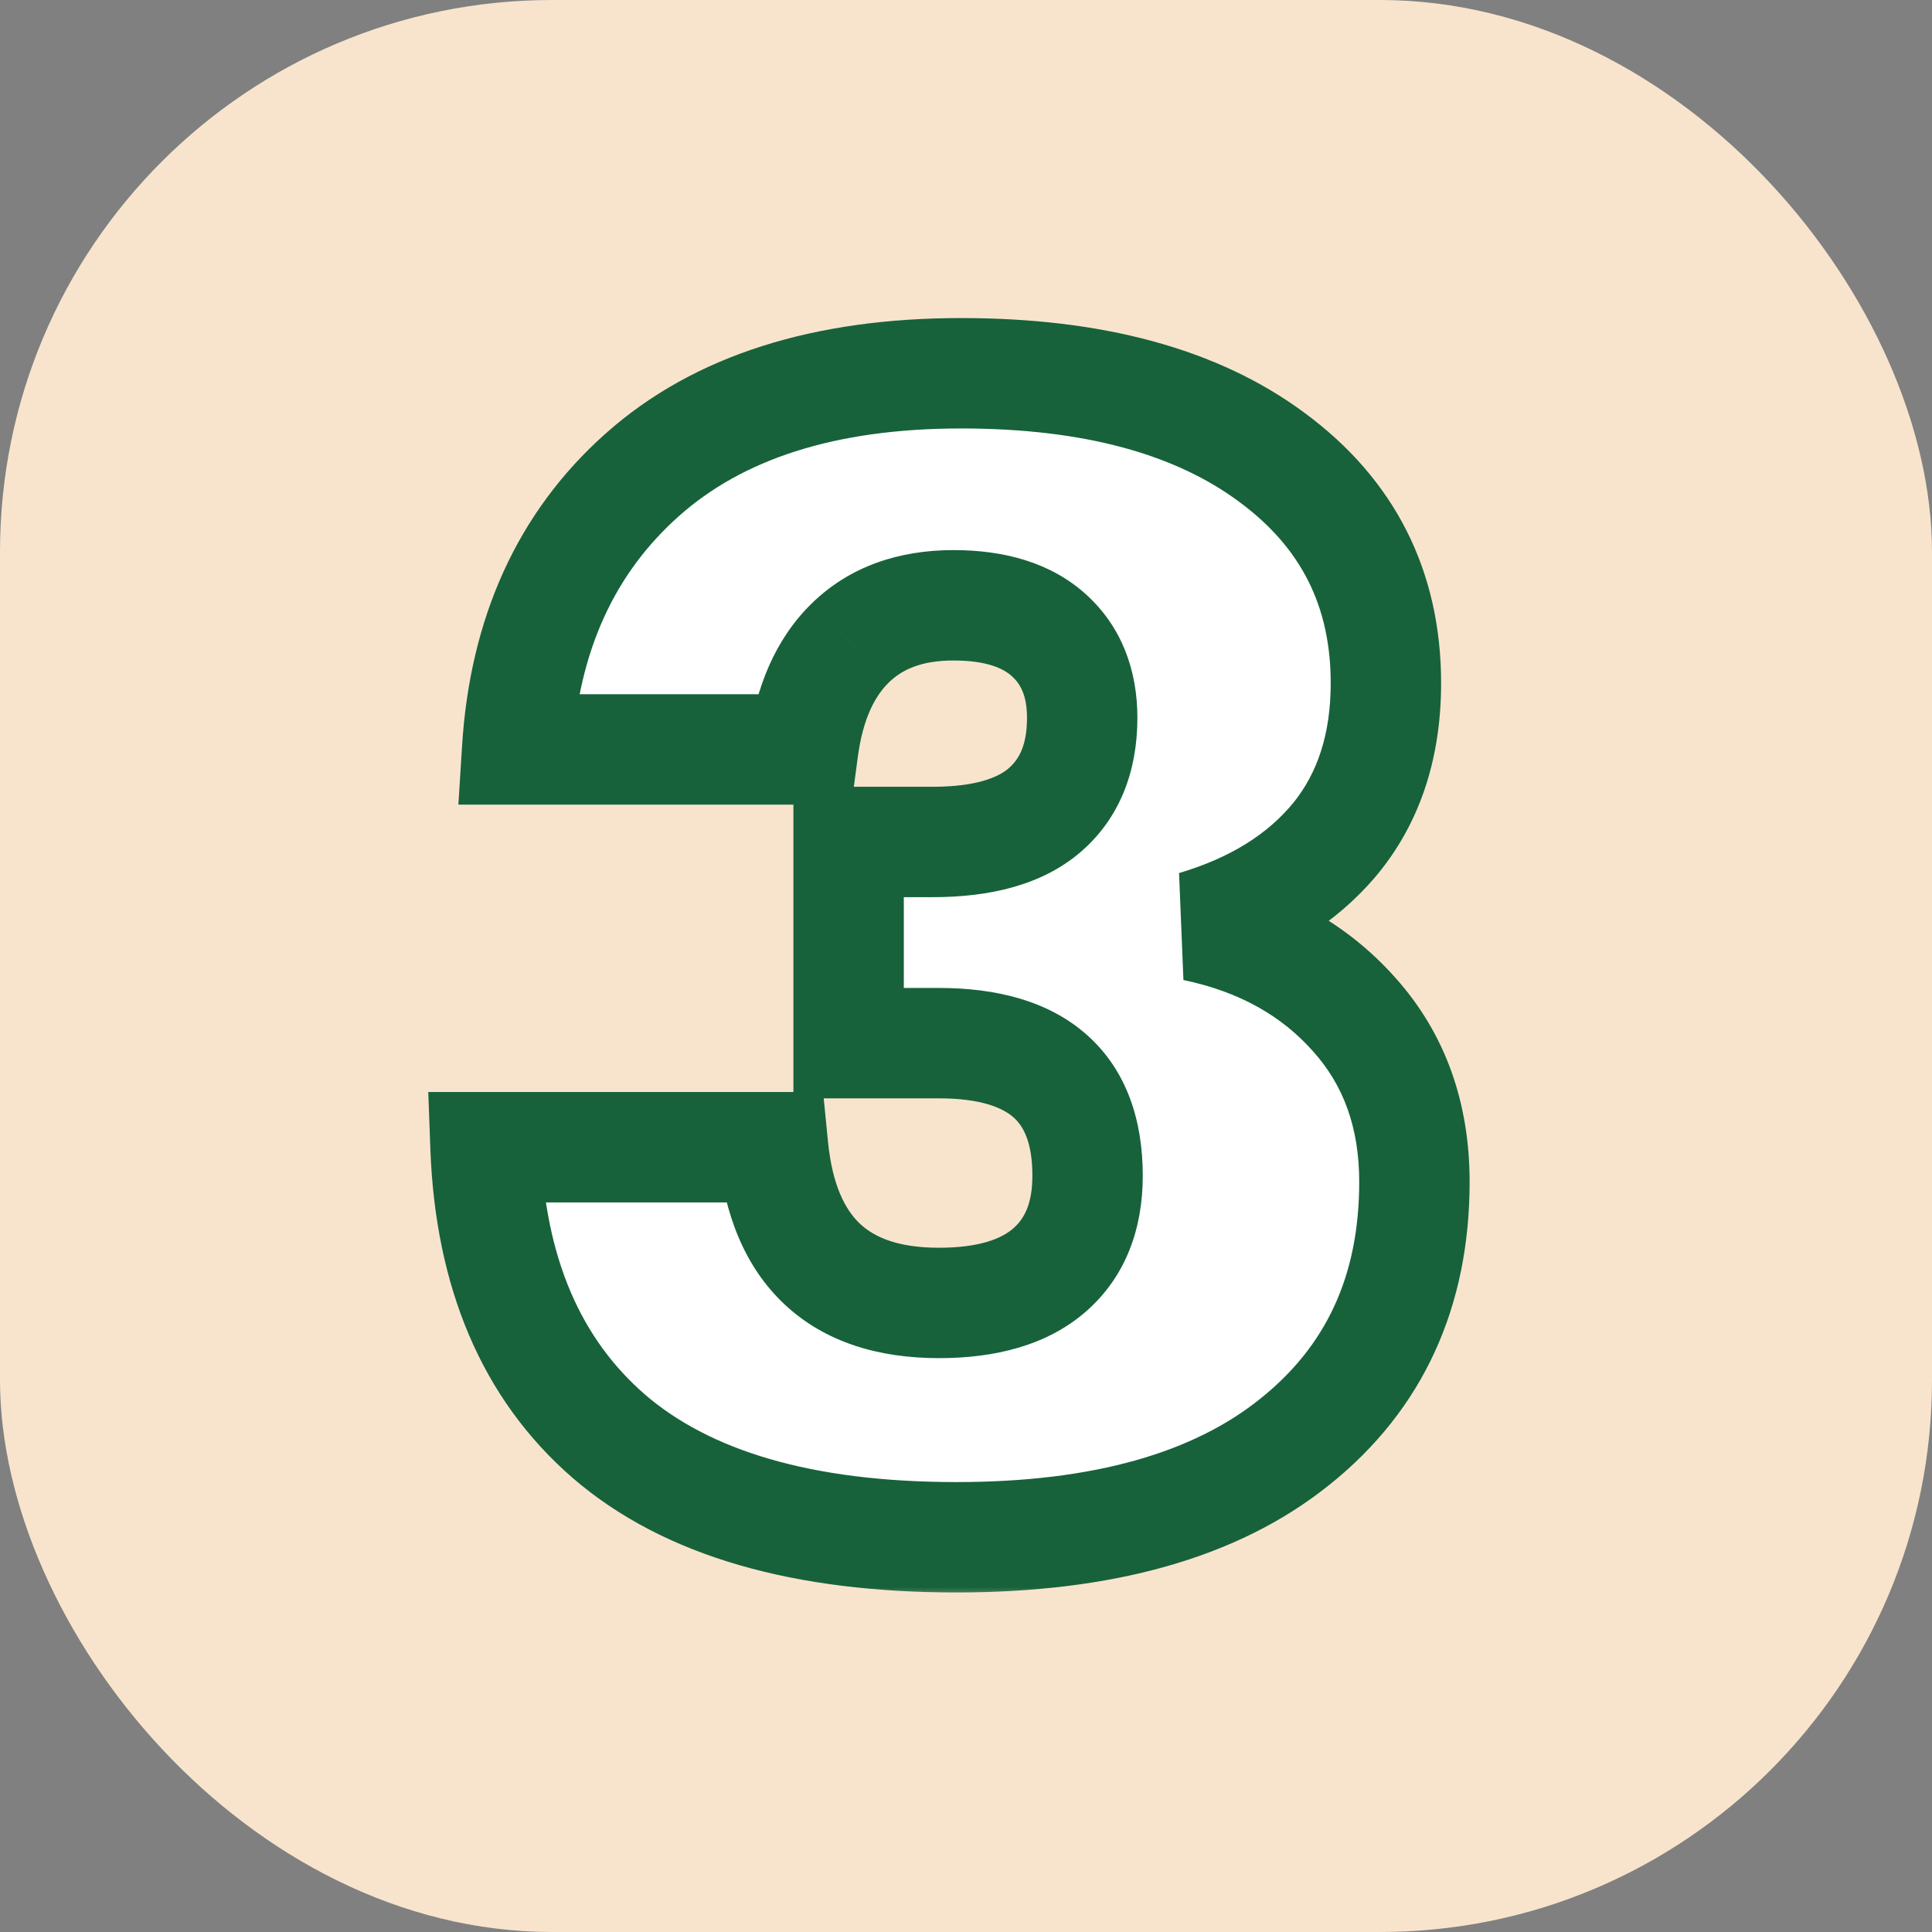 <?xml version="1.0" encoding="UTF-8"?> <svg xmlns="http://www.w3.org/2000/svg" width="70" height="70" viewBox="0 0 70 70" fill="none"><rect x="0" y="0" width="70" height="70" fill="#808080" stroke="none"/> <rect width="70" height="70" rx="20" fill="#F8E4CD"></rect> <mask id="path-2-outside-1_122_1274" maskUnits="userSpaceOnUse" x="15" y="11" width="39" height="47" fill="black"> <rect fill="white" x="15" y="11" width="39" height="47"></rect> <path d="M17.592 41.566H28.01C28.382 45.327 30.384 47.208 34.015 47.208C35.783 47.208 37.124 46.807 38.036 46.007C38.949 45.206 39.405 44.07 39.405 42.599C39.405 39.397 37.608 37.795 34.015 37.795H30.747V30.506H33.791C35.597 30.506 36.947 30.124 37.841 29.36C38.753 28.578 39.21 27.461 39.21 26.009C39.21 24.743 38.809 23.747 38.009 23.02C37.208 22.294 36.053 21.931 34.545 21.931C32.981 21.931 31.734 22.387 30.803 23.3C29.89 24.194 29.323 25.478 29.099 27.154H18.737C18.998 22.983 20.506 19.669 23.262 17.211C26.017 14.753 29.872 13.524 34.825 13.524C39.591 13.524 43.343 14.539 46.08 16.569C48.836 18.598 50.214 21.326 50.214 24.752C50.214 27.005 49.609 28.876 48.398 30.366C47.188 31.837 45.484 32.898 43.287 33.55C45.689 34.053 47.616 35.123 49.069 36.762C50.521 38.382 51.247 40.402 51.247 42.823C51.247 46.789 49.804 49.926 46.918 52.235C44.051 54.544 39.964 55.698 34.657 55.698C29.09 55.698 24.891 54.479 22.061 52.039C19.249 49.6 17.76 46.109 17.592 41.566Z"></path> </mask> <path d="M17.592 41.566H28.01C28.382 45.327 30.384 47.208 34.015 47.208C35.783 47.208 37.124 46.807 38.036 46.007C38.949 45.206 39.405 44.07 39.405 42.599C39.405 39.397 37.608 37.795 34.015 37.795H30.747V30.506H33.791C35.597 30.506 36.947 30.124 37.841 29.36C38.753 28.578 39.21 27.461 39.21 26.009C39.21 24.743 38.809 23.747 38.009 23.02C37.208 22.294 36.053 21.931 34.545 21.931C32.981 21.931 31.734 22.387 30.803 23.3C29.89 24.194 29.323 25.478 29.099 27.154H18.737C18.998 22.983 20.506 19.669 23.262 17.211C26.017 14.753 29.872 13.524 34.825 13.524C39.591 13.524 43.343 14.539 46.08 16.569C48.836 18.598 50.214 21.326 50.214 24.752C50.214 27.005 49.609 28.876 48.398 30.366C47.188 31.837 45.484 32.898 43.287 33.55C45.689 34.053 47.616 35.123 49.069 36.762C50.521 38.382 51.247 40.402 51.247 42.823C51.247 46.789 49.804 49.926 46.918 52.235C44.051 54.544 39.964 55.698 34.657 55.698C29.09 55.698 24.891 54.479 22.061 52.039C19.249 49.6 17.76 46.109 17.592 41.566Z" fill="white"></path> <path d="M17.592 41.566V39.566H15.517L15.593 41.639L17.592 41.566ZM28.01 41.566L30 41.369L29.822 39.566H28.01V41.566ZM30.747 37.795H28.747V39.795H30.747V37.795ZM30.747 30.506V28.506H28.747V30.506H30.747ZM37.841 29.36L39.14 30.881L39.143 30.879L37.841 29.36ZM30.803 23.3L32.202 24.729L32.203 24.728L30.803 23.3ZM29.099 27.154V29.154H30.85L31.081 27.418L29.099 27.154ZM18.737 27.154L16.741 27.029L16.608 29.154H18.737V27.154ZM46.08 16.569L44.889 18.175L44.894 18.179L46.08 16.569ZM48.398 30.366L49.943 31.637L49.951 31.627L48.398 30.366ZM43.287 33.55L42.719 31.633L42.878 35.508L43.287 33.55ZM49.069 36.762L47.572 38.089L47.58 38.097L49.069 36.762ZM46.918 52.235L45.669 50.673L45.664 50.677L46.918 52.235ZM22.061 52.039L20.75 53.55L20.755 53.554L22.061 52.039ZM17.592 43.566H28.01V39.566H17.592V43.566ZM26.02 41.763C26.235 43.944 26.954 45.877 28.421 47.255C29.899 48.644 31.859 49.208 34.015 49.208V45.208C32.54 45.208 31.683 44.831 31.16 44.34C30.625 43.837 30.157 42.949 30 41.369L26.02 41.763ZM34.015 49.208C36.051 49.208 37.943 48.75 39.356 47.51L36.717 44.503C36.306 44.865 35.516 45.208 34.015 45.208V49.208ZM39.356 47.51C40.792 46.25 41.405 44.513 41.405 42.599H37.405C37.405 43.627 37.106 44.162 36.717 44.503L39.356 47.51ZM41.405 42.599C41.405 40.626 40.841 38.798 39.388 37.503C37.979 36.248 36.067 35.795 34.015 35.795V39.795C35.556 39.795 36.339 40.144 36.727 40.489C37.071 40.796 37.405 41.37 37.405 42.599H41.405ZM34.015 35.795H30.747V39.795H34.015V35.795ZM32.747 37.795V30.506H28.747V37.795H32.747ZM30.747 32.506H33.791V28.506H30.747V32.506ZM33.791 32.506C35.829 32.506 37.734 32.083 39.14 30.881L36.542 27.84C36.161 28.165 35.366 28.506 33.791 28.506V32.506ZM39.143 30.879C40.59 29.638 41.21 27.912 41.21 26.009H37.21C37.21 27.011 36.916 27.519 36.539 27.842L39.143 30.879ZM41.21 26.009C41.21 24.285 40.643 22.71 39.352 21.539L36.665 24.502C36.975 24.783 37.21 25.201 37.21 26.009H41.21ZM39.352 21.539C38.06 20.367 36.354 19.931 34.545 19.931V23.931C35.754 23.931 36.356 24.221 36.665 24.502L39.352 21.539ZM34.545 19.931C32.569 19.931 30.78 20.521 29.403 21.871L32.203 24.728C32.687 24.254 33.393 23.931 34.545 23.931V19.931ZM29.403 21.871C28.082 23.165 27.38 24.915 27.117 26.89L31.081 27.418C31.265 26.042 31.698 25.222 32.202 24.729L29.403 21.871ZM29.099 25.154H18.737V29.154H29.099V25.154ZM20.733 27.279C20.966 23.558 22.283 20.764 24.593 18.704L21.93 15.719C18.729 18.574 17.03 22.408 16.741 27.029L20.733 27.279ZM24.593 18.704C26.873 16.67 30.193 15.524 34.825 15.524V11.524C29.551 11.524 25.162 12.836 21.93 15.719L24.593 18.704ZM34.825 15.524C39.329 15.524 42.61 16.485 44.889 18.175L47.272 14.962C44.076 12.593 39.853 11.524 34.825 11.524V15.524ZM44.894 18.179C47.138 19.831 48.214 21.961 48.214 24.752H52.214C52.214 20.691 50.535 17.365 47.266 14.958L44.894 18.179ZM48.214 24.752C48.214 26.629 47.718 28.032 46.846 29.105L49.951 31.627C51.499 29.721 52.214 27.381 52.214 24.752H48.214ZM46.854 29.095C45.945 30.2 44.612 31.071 42.719 31.633L43.856 35.467C46.357 34.726 48.431 33.474 49.943 31.637L46.854 29.095ZM42.878 35.508C44.912 35.933 46.439 36.81 47.572 38.089L50.565 35.435C48.794 33.437 46.466 32.172 43.697 31.592L42.878 35.508ZM47.58 38.097C48.665 39.308 49.247 40.835 49.247 42.823H53.247C53.247 39.969 52.377 37.456 50.558 35.427L47.58 38.097ZM49.247 42.823C49.247 46.232 48.042 48.775 45.669 50.673L48.168 53.797C51.566 51.078 53.247 47.345 53.247 42.823H49.247ZM45.664 50.677C43.279 52.597 39.703 53.698 34.657 53.698V57.698C40.224 57.698 44.822 56.49 48.172 53.793L45.664 50.677ZM34.657 53.698C29.341 53.698 25.692 52.529 23.366 50.525L20.755 53.554C24.09 56.429 28.838 57.698 34.657 57.698V53.698ZM23.371 50.529C21.069 48.531 19.743 45.614 19.591 41.492L15.593 41.639C15.777 46.605 17.43 50.67 20.75 53.55L23.371 50.529Z" fill="#17623A" mask="url(#path-2-outside-1_122_1274)"></path> </svg> 